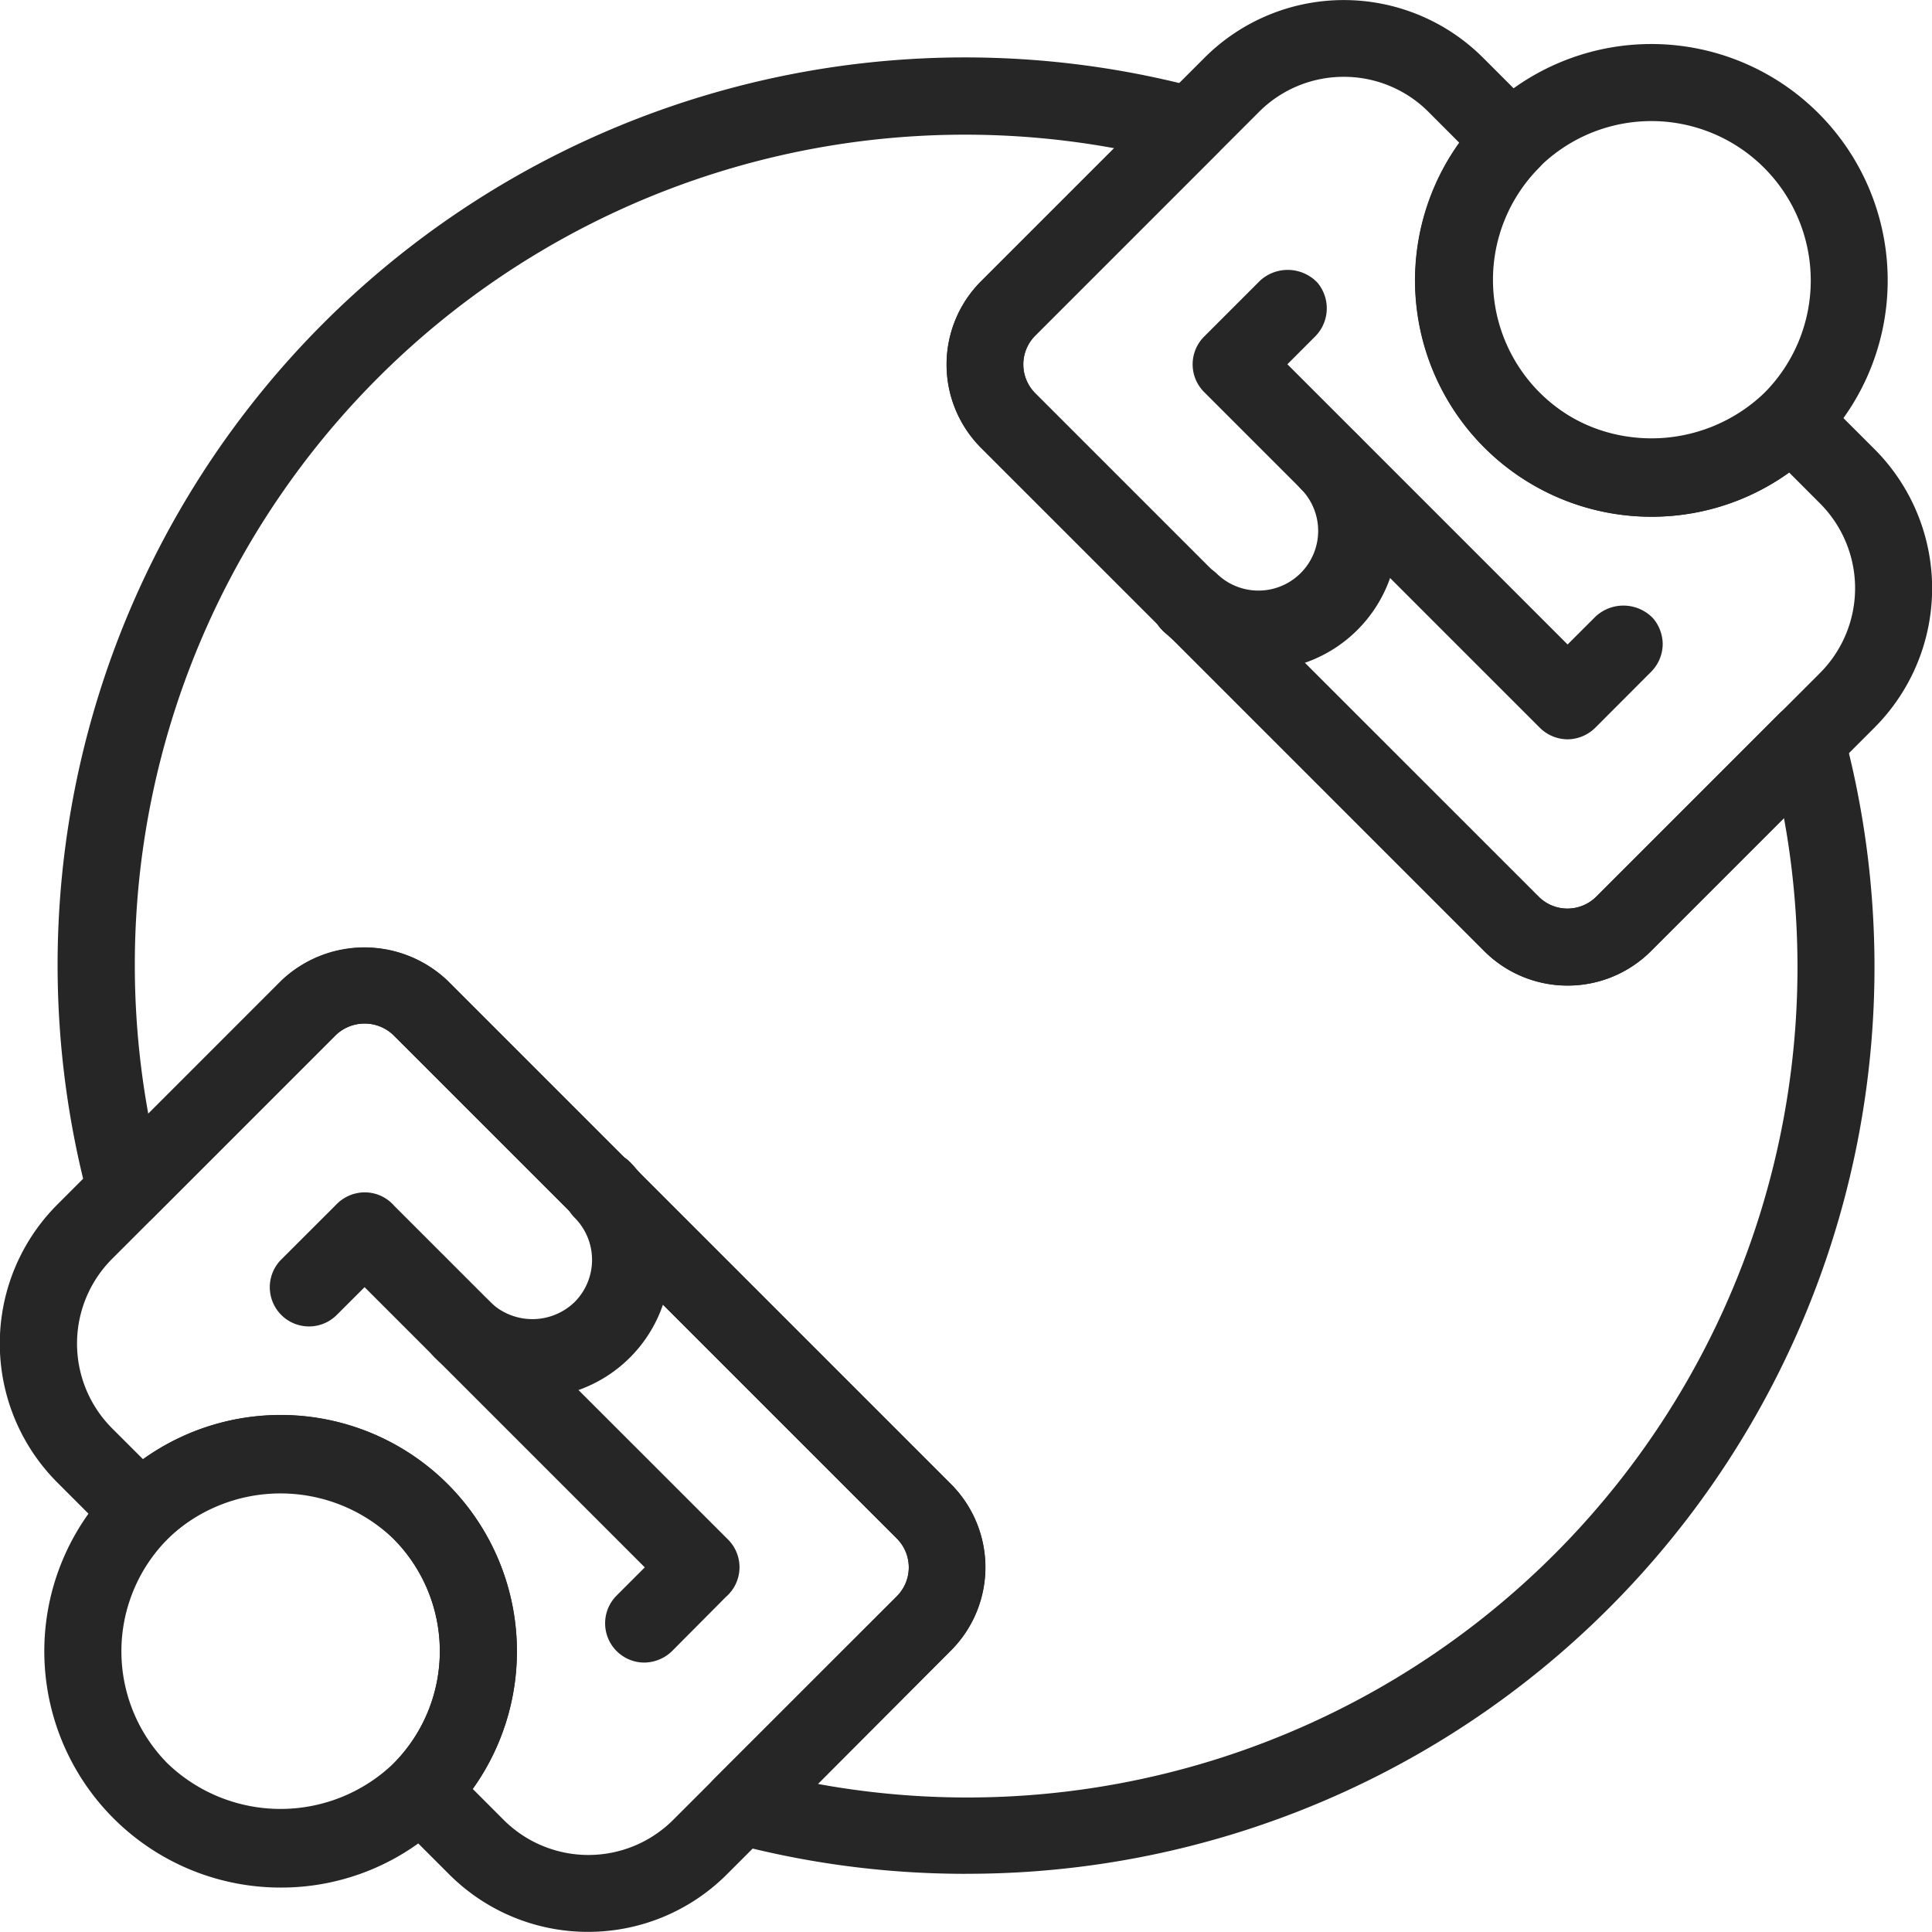 <svg xmlns="http://www.w3.org/2000/svg" width="43.003" height="43" viewBox="0 0 43.003 43">
  <g id="Groupe_2799" data-name="Groupe 2799" transform="translate(-227.771 -137.265)">
    <g id="Groupe_2797" data-name="Groupe 2797" transform="translate(248.838 137.264)">
      <path id="Tracé_1249" data-name="Tracé 1249" d="M264.307,148.761a5.261,5.261,0,1,1,3.717-1.541A5.227,5.227,0,0,1,264.307,148.761Zm0-8.807a3.547,3.547,0,0,0-2.509,6.056,3.63,3.63,0,0,0,5.016,0h0a3.548,3.548,0,0,0-2.508-6.056Z" transform="translate(-248.615 -137.258)" fill="#262626"/>
      <path id="Tracé_1250" data-name="Tracé 1250" d="M262.512,159.2a2.611,2.611,0,0,1-1.85-.764l-11.208-11.208a2.623,2.623,0,0,1,0-3.7l4.983-4.982a4.384,4.384,0,0,1,6.191,0l1.246,1.246a.857.857,0,0,1,0,1.211,3.548,3.548,0,0,0,5.018,5.017.855.855,0,0,1,1.21,0l1.246,1.245h0a4.385,4.385,0,0,1,0,6.192l-4.982,4.982A2.61,2.61,0,0,1,262.512,159.2Zm-4.98-20.225a2.659,2.659,0,0,0-1.886.78l-4.982,4.982a.908.908,0,0,0,0,1.28l11.207,11.207a.907.907,0,0,0,1.282,0l4.981-4.981a2.671,2.671,0,0,0,0-3.771l-.689-.69a5.26,5.26,0,0,1-7.34-7.338l-.689-.69A2.657,2.657,0,0,0,257.532,138.975Z" transform="translate(-248.689 -137.264)" fill="#262626"/>
      <path id="Tracé_1251" data-name="Tracé 1251" d="M262.474,153.679a.885.885,0,0,1-.616-.256h0l-7.473-7.473a.873.873,0,0,1,0-1.235l1.246-1.246a.911.911,0,0,1,1.278.048.888.888,0,0,1-.045,1.187l-.626.627,6.237,6.237.628-.627a.911.911,0,0,1,1.278.048.9.9,0,0,1,.211.569.887.887,0,0,1-.28.64l-1.221,1.223A.885.885,0,0,1,262.474,153.679Z" transform="translate(-248.65 -137.222)" fill="#262626"/>
      <path id="Tracé_1252" data-name="Tracé 1252" d="M255.631,152.12a3.054,3.054,0,0,1-2.174-.9.873.873,0,0,1,1.235-1.235,1.329,1.329,0,0,0,1.879-1.878.872.872,0,0,1,1.233-1.235,3.074,3.074,0,0,1-2.172,5.248Z" transform="translate(-248.657 -137.198)" fill="#262626"/>
    </g>
    <g id="Groupe_2798" data-name="Groupe 2798" transform="translate(227.771 158.352)">
      <path id="Tracé_1253" data-name="Tracé 1253" d="M234.011,179.056a5.26,5.26,0,1,1,3.719-1.541A5.229,5.229,0,0,1,234.011,179.056Zm0-8.806A3.547,3.547,0,0,0,231.5,176.3a3.63,3.63,0,0,0,5.016,0,3.547,3.547,0,0,0-2.508-6.055Z" transform="translate(-227.764 -158.129)" fill="#262626"/>
      <path id="Tracé_1254" data-name="Tracé 1254" d="M240.868,180.115a4.363,4.363,0,0,1-3.1-1.281l-1.245-1.245a.857.857,0,0,1,0-1.211,3.551,3.551,0,0,0,0-5.016,3.631,3.631,0,0,0-5.017,0,.86.86,0,0,1-.605.251h0a.86.86,0,0,1-.606-.251l-1.245-1.246a4.377,4.377,0,0,1,0-6.193l4.98-4.981a2.682,2.682,0,0,1,3.7,0l11.207,11.207a2.62,2.62,0,0,1,0,3.7l-4.982,4.981A4.363,4.363,0,0,1,240.868,180.115Zm-2.574-3.181.688.689a2.669,2.669,0,0,0,3.772,0l4.982-4.98a.909.909,0,0,0,0-1.28l-11.208-11.208a.928.928,0,0,0-1.282,0l-4.98,4.98a2.669,2.669,0,0,0,0,3.772l.69.689a5.262,5.262,0,0,1,6.783.556A5.268,5.268,0,0,1,238.293,176.935Z" transform="translate(-227.771 -158.202)" fill="#262626"/>
      <path id="Tracé_1255" data-name="Tracé 1255" d="M239.555,168.2a3.06,3.06,0,0,1-2.173-.9.873.873,0,0,1,1.211-1.258,1.35,1.35,0,0,0,1.9.023,1.329,1.329,0,0,0,0-1.879.873.873,0,0,1,1.211-1.257,3.075,3.075,0,0,1-2.151,5.271Z" transform="translate(-227.704 -158.17)" fill="#262626"/>
      <path id="Tracé_1256" data-name="Tracé 1256" d="M242.071,174.083a.874.874,0,0,1-.617-1.492l.627-.627-6.237-6.237-.628.627a.873.873,0,0,1-1.234-1.235l1.246-1.245h0a.883.883,0,0,1,.577-.256.867.867,0,0,1,.7.3l7.427,7.425a.871.871,0,0,1-.041,1.274l-1.2,1.207a.991.991,0,0,1-.093.08A.9.9,0,0,1,242.071,174.083Z" transform="translate(-227.729 -158.164)" fill="#262626"/>
    </g>
    <path id="Tracé_1257" data-name="Tracé 1257" d="M249.249,178.964a20.2,20.2,0,0,1-5.206-.682.855.855,0,0,1-.385-1.432l4.068-4.067a.909.909,0,0,0,0-1.28l-7.04-7.039c-.014-.014-.038-.042-.061-.071a.73.73,0,0,1-.072-.064l-4.036-4.035a.928.928,0,0,0-1.282,0l-4.066,4.067a.856.856,0,0,1-1.433-.385,20.2,20.2,0,0,1,24.75-24.75.856.856,0,0,1,.384,1.433l-4.068,4.068a.908.908,0,0,0,0,1.28l4.036,4.036a.816.816,0,0,1,.063.069l.02.016,7.088,7.086a.908.908,0,0,0,1.282,0l4.068-4.068a.856.856,0,0,1,1.432.386,20.184,20.184,0,0,1-19.544,25.431Zm-3.279-2a18.479,18.479,0,0,0,21.5-21.5l-2.967,2.967a2.623,2.623,0,0,1-3.7,0h0l-7.042-7.043a.593.593,0,0,1-.134-.11.806.806,0,0,1-.1-.126l-3.931-3.93a2.623,2.623,0,0,1,0-3.7l2.968-2.967a18.478,18.478,0,0,0-21.5,21.5l2.965-2.966a2.682,2.682,0,0,1,3.7,0l3.927,3.927a.813.813,0,0,1,.109.086,1.807,1.807,0,0,1,.167.19l7,7a2.62,2.62,0,0,1,0,3.7Z" transform="translate(0.009 0.009)" fill="#262626"/>
  </g>
</svg>
